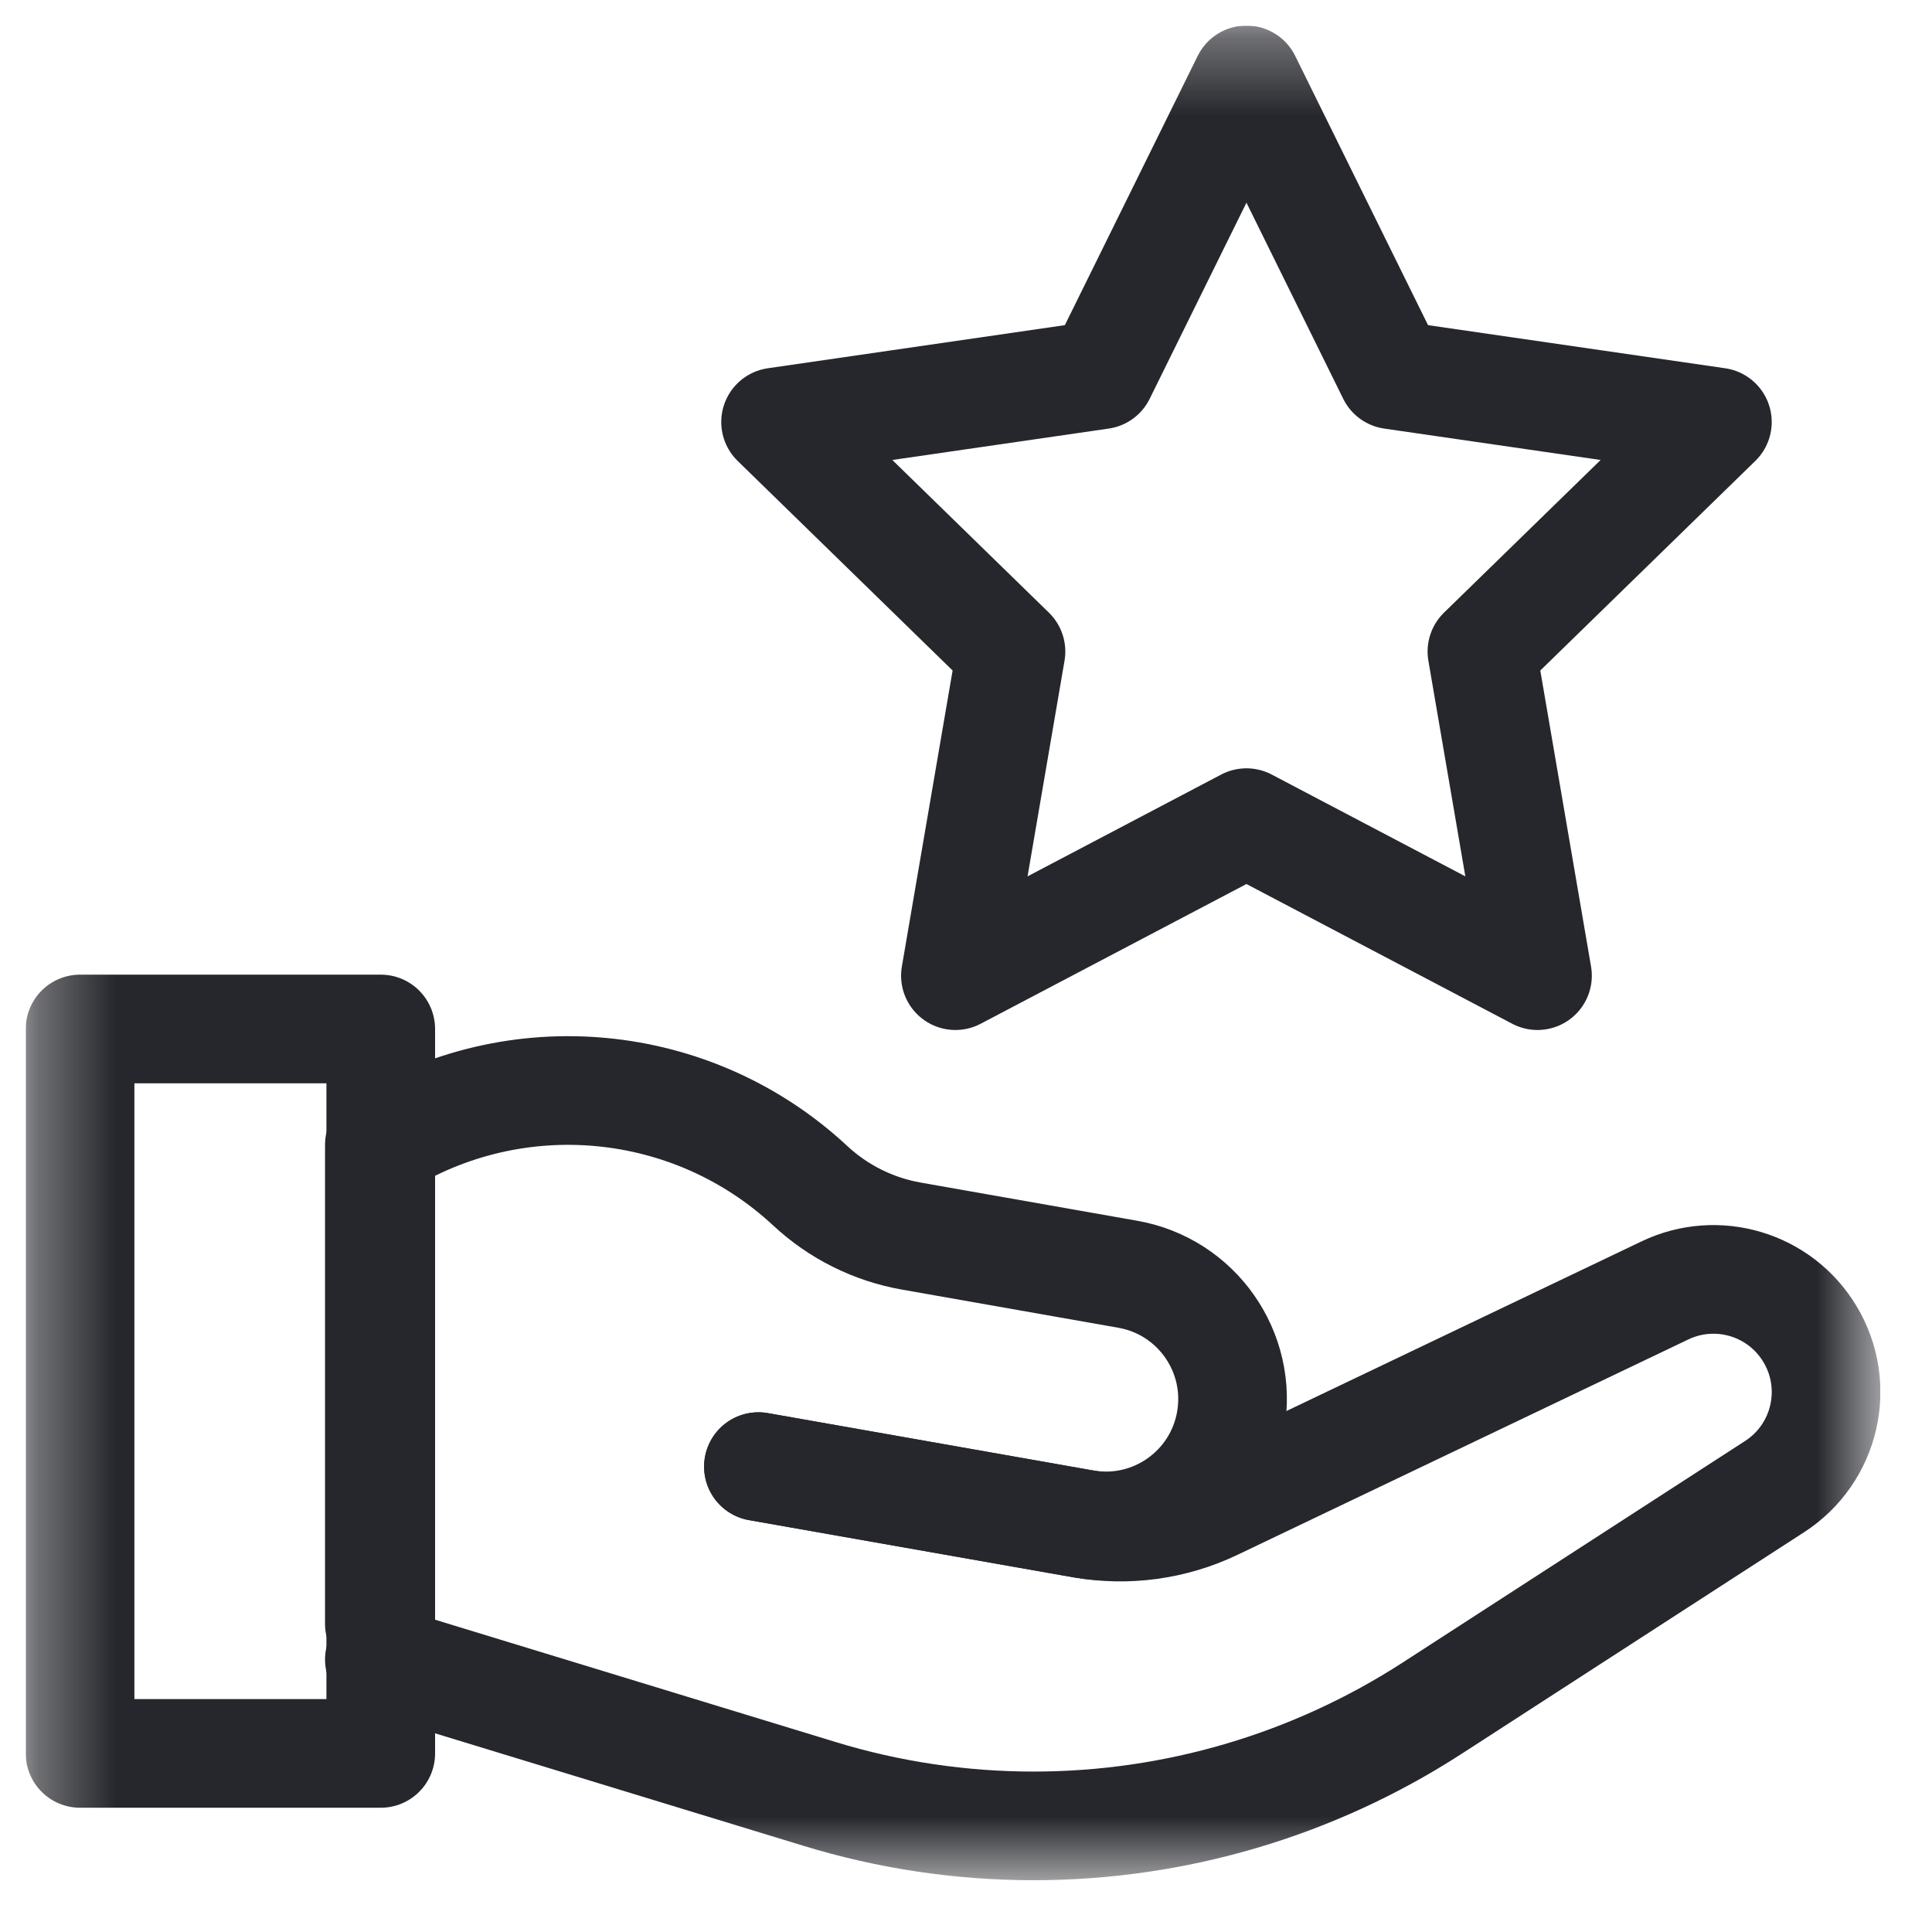 <svg width="25" height="25" viewBox="0 0 25 25" fill="none" xmlns="http://www.w3.org/2000/svg">
<g clip-path="url(#clip0_18579_53604)">
<mask id="mask0_18579_53604" style="mask-type:luminance" maskUnits="userSpaceOnUse" x="0" y="0" width="25" height="25">
<path d="M0.333 0.33H24.332V24.33H0.333V0.33Z" fill="white"/>
</mask>
<g mask="url(#mask0_18579_53604)">
<path d="M16.129 1.034L18.012 4.85L22.223 5.461L19.176 8.431L19.895 12.625L16.129 10.645L12.363 12.625L13.082 8.431L10.036 5.461L14.246 4.85L16.129 1.034Z" stroke="#26272C" stroke-width="1.406" stroke-miterlimit="10" stroke-linecap="round" stroke-linejoin="round"/>
<path d="M4.909 21.012V14.813C6.673 13.708 8.96 13.925 10.484 15.343C10.848 15.682 11.303 15.909 11.793 15.995L14.594 16.489C15.486 16.646 16.082 17.497 15.924 18.39C15.767 19.282 14.916 19.878 14.024 19.72L9.814 18.978" stroke="#26272C" stroke-width="1.406" stroke-miterlimit="10" stroke-linecap="round" stroke-linejoin="round"/>
<path d="M4.927 22.689H1.036V13.315H4.927V22.689Z" stroke="#26272C" stroke-width="1.406" stroke-miterlimit="10" stroke-linecap="round" stroke-linejoin="round"/>
<path d="M9.814 18.978L14.009 19.718C14.586 19.819 15.181 19.738 15.71 19.485L21.544 16.698C22.222 16.374 23.035 16.619 23.421 17.263C23.826 17.937 23.623 18.809 22.964 19.236L18.53 22.105C16.994 23.098 15.204 23.627 13.375 23.627C12.436 23.627 11.502 23.488 10.604 23.213L4.909 21.474" stroke="#26272C" stroke-width="1.406" stroke-miterlimit="10" stroke-linecap="round" stroke-linejoin="round"/>
</g>
</g>
<defs>
<clipPath id="clip0_18579_53604">
<rect width="24" height="24" fill="white" transform="translate(0.333 0.334)"/>
</clipPath>
</defs>
</svg>
